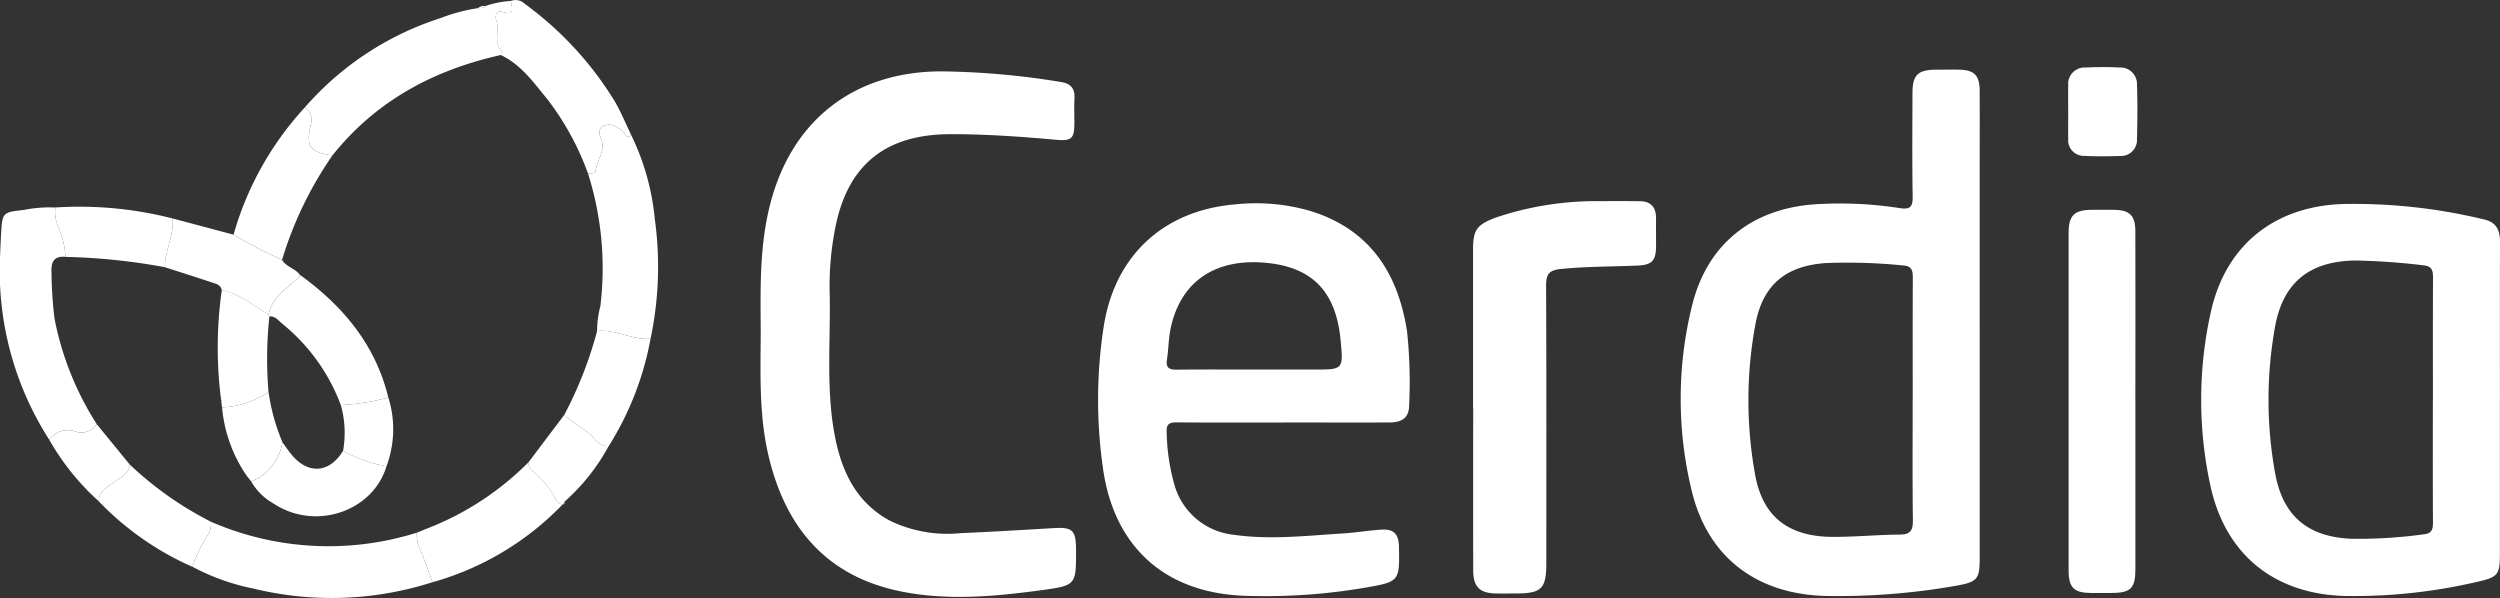<svg xmlns="http://www.w3.org/2000/svg" xmlns:xlink="http://www.w3.org/1999/xlink" width="249.878" height="59.771" viewBox="0 0 249.878 59.771"><rect x="0" y="0" width="249.878" height="59.771" fill="#333333" stroke="none"/><defs><clipPath id="clip-path"><rect id="Rectangle_69" data-name="Rectangle 69" width="249.878" height="59.771" fill="none"></rect></clipPath></defs><g id="Group_51" data-name="Group 51" clip-path="url(#clip-path)"><path id="Path_97" data-name="Path 97" d="M97.115,28.524V51.652c0,2.074-.253,2.344-2.336,2.719A67.69,67.69,0,0,1,82.011,55.4c-6.977-.07-12.022-3.711-13.663-10.452a38.8,38.8,0,0,1,.03-18.623c1.559-6.293,6.24-9.81,12.726-10.1a38.949,38.949,0,0,1,7.983.4c1.147.188,1.344-.16,1.327-1.2-.055-3.431-.027-6.862-.017-10.3,0-1.809.54-2.321,2.371-2.331.762,0,1.524-.013,2.286,0,1.507.025,2.052.565,2.059,2.1.015,2.8,0,5.592,0,8.39V28.524M90.42,35.848c0-4.07-.01-8.141.01-12.209,0-.712-.05-1.215-.959-1.277a56.063,56.063,0,0,0-7.743-.24c-3.943.285-6.242,2.114-7.007,5.994a41.585,41.585,0,0,0-.072,15.047c.745,4.377,3.411,6.342,7.888,6.329,2.2,0,4.4-.212,6.6-.23,1.094-.007,1.314-.456,1.3-1.459-.053-3.983-.02-7.969-.023-11.954" transform="translate(100.758 4.17)" fill="#fff"></path><path id="Path_98" data-name="Path 98" d="M62.357,30.036c-3.518,0-7.037.017-10.555-.015-.74,0-1.074.145-1.027.975a20.622,20.622,0,0,0,.74,5.135,6.908,6.908,0,0,0,6,5.13c3.636.52,7.274.08,10.907-.138,1.267-.078,2.523-.3,3.791-.378,1.239-.078,1.709.388,1.782,1.6V42.6c.07,3.261,0,3.353-3.224,3.916a59.111,59.111,0,0,1-12.152.84c-7.976-.264-13.193-4.87-14.24-12.974A48.038,48.038,0,0,1,44.521,20.2C45.7,13.241,50.546,8.845,57.57,8.238A19.636,19.636,0,0,1,65,8.85c5.987,1.8,8.875,6.129,9.8,12.056a47.936,47.936,0,0,1,.212,7.359c0,1.242-.629,1.762-1.979,1.766-3.557.013-7.119,0-10.68,0m-2.694-5.289H65.5c2.941,0,2.941,0,2.658-2.956-.456-4.76-2.746-7.2-7.229-7.689-5.2-.57-8.755,1.782-9.753,6.52-.217,1.03-.217,2.1-.372,3.144-.122.821.233,1,.985.995,2.624-.033,5.247-.013,7.871-.013" transform="translate(65.834 12.195)" fill="#fff"></path><path id="Path_99" data-name="Path 99" d="M117.9,27.8V43.06c0,2.2-.15,2.408-2.326,2.9a54.171,54.171,0,0,1-13.106,1.4c-7.029-.162-12.049-4.08-13.524-11.137a40.353,40.353,0,0,1,.1-17.4c1.524-6.6,6.372-10.4,13.132-10.64A55.2,55.2,0,0,1,116.294,9.72c1.32.293,1.624,1.132,1.62,2.324-.02,5.255-.01,10.508-.007,15.762m-6.7,0c0-4.068-.01-8.138.01-12.207,0-.7-.045-1.2-.947-1.287a65.39,65.39,0,0,0-6.84-.482c-4.522.065-7.2,2.169-8,6.614A41.038,41.038,0,0,0,95.438,35.1c.784,4.305,3.293,6.365,7.649,6.544a48.291,48.291,0,0,0,7.226-.45c.8-.085.9-.5.9-1.195-.027-4.068-.013-8.138-.013-12.207" transform="translate(131.966 12.209)" fill="#fff"></path><path id="Path_100" data-name="Path 100" d="M30.443,29.111c-.025-4.363-.155-8.731.952-13.016C33.561,7.719,39.764,2.908,48.4,2.856A78.032,78.032,0,0,1,60.418,3.915c.939.14,1.439.592,1.382,1.61-.05.887,0,1.779-.013,2.668-.023,1.389-.31,1.634-1.831,1.5-3.506-.315-7.014-.563-10.535-.56-6.685.007-10.478,3.221-11.619,9.84a29.666,29.666,0,0,0-.475,5.817c.125,4.742-.379,9.5.465,14.21.652,3.626,2.054,6.821,5.472,8.723a13.173,13.173,0,0,0,7.164,1.287c3.091-.129,6.177-.32,9.266-.5,1.934-.112,2.256.192,2.262,2.219.007,3.408.01,3.508-3.3,3.963-4.67.638-9.388,1.087-14.053.175-7.569-1.476-11.742-6.425-13.416-13.733-.912-3.965-.772-8-.747-12.022" transform="translate(45.595 4.277)" fill="#fff"></path><path id="Path_101" data-name="Path 101" d="M58.923,28.668V12.911c0-1.964.355-2.491,2.219-3.2A31.422,31.422,0,0,1,71.879,8.056c1.227-.023,2.454-.01,3.681,0,1.175,0,1.672.638,1.654,1.769-.013.932.007,1.864,0,2.8-.02,1.387-.44,1.8-1.817,1.864-2.579.11-5.16.085-7.736.347-1.267.129-1.442.647-1.437,1.762.043,9.191.025,18.383.023,27.574,0,2.638-.456,3.091-3.1,3.093-.638,0-1.277.007-1.907,0-1.649-.023-2.3-.662-2.3-2.319q-.015-8.134,0-16.267" transform="translate(88.31 12.054)" fill="#fff"></path><path id="Path_102" data-name="Path 102" d="M89.423,27.477V44.264c0,1.992-.456,2.431-2.489,2.434H85.027c-1.746-.01-2.28-.527-2.28-2.272q-.011-10.809,0-21.619V10.726c0-1.792.554-2.319,2.377-2.331.722,0,1.442-.007,2.164,0,1.574.027,2.129.572,2.131,2.167q.015,8.456,0,16.914" transform="translate(124.013 12.574)" fill="#fff"></path><path id="Path_103" data-name="Path 103" d="M4.922,31.541A31.228,31.228,0,0,1,.011,13.07c.02-.678.057-1.354.091-2.032C.228,8.835.228,8.8,2.375,8.569a13.483,13.483,0,0,1,3.156-.245,3.9,3.9,0,0,0,.342,2.064,8.589,8.589,0,0,1,.675,2.871c-1.215-.1-1.459.543-1.4,1.62a40.89,40.89,0,0,0,.3,4.56A30.209,30.209,0,0,0,9.664,29.972a1.811,1.811,0,0,1-2.189.722,2.242,2.242,0,0,0-2.553.847" transform="translate(0.002 12.414)" fill="#fff"></path><path id="Path_104" data-name="Path 104" d="M31.7,26.916a32.94,32.94,0,0,1-17.843.652A22.11,22.11,0,0,1,7.7,25.374a14.3,14.3,0,0,1,1.55-3.185,1.948,1.948,0,0,0,.285-1.321,29.435,29.435,0,0,0,20.595,1.1,3.477,3.477,0,0,0,.33,1.692c.462,1.064.83,2.169,1.237,3.258" transform="translate(11.532 31.273)" fill="#fff"></path><path id="Path_105" data-name="Path 105" d="M30.238.545A9.672,9.672,0,0,1,32.792.038c.057.649.5,1.55-.9,1.084-.553-.182-.73.44-.57.844.4,1.02-.372,2.269.627,3.164.02.017-.112.205-.175.312-6.717,1.5-12.487,4.586-16.834,10.045-2.28-.372-2.651-.834-2.167-3.083a1.453,1.453,0,0,0-.577-1.733A30.205,30.205,0,0,1,25.743,1.757a17.369,17.369,0,0,1,3.768-1c.26-.013.534.035.73-.207" transform="translate(18.281 0.056)" fill="#fff"></path><path id="Path_106" data-name="Path 106" d="M27.812,5.969A24.4,24.4,0,0,1,30.2,14.435a34.761,34.761,0,0,1-.428,11.954c-1.837.132-3.5-.972-5.342-.774a9.961,9.961,0,0,1,.327-2.489A31.3,31.3,0,0,0,23.519,9.86c.3,0,.742.01.77-.287.1-1.06,1.024-1.966.537-3.141-.172-.415-.295-1,.138-1.284a1.459,1.459,0,0,1,1.452.091,2.062,2.062,0,0,1,.834.747c.2.3.382.274.563-.015" transform="translate(35.25 7.473)" fill="#fff"></path><path id="Path_107" data-name="Path 107" d="M33.345,13.445c-.182.293-.365.315-.563.015a2.062,2.062,0,0,0-.834-.747,1.459,1.459,0,0,0-1.452-.091c-.432.287-.31.87-.138,1.284.487,1.175-.437,2.081-.537,3.141-.027.3-.472.283-.77.287a27.425,27.425,0,0,0-4.1-7.469c-1.357-1.642-2.6-3.418-4.62-4.366.062-.11.2-.3.175-.315-1-.895-.223-2.141-.627-3.164-.16-.4.017-1.027.57-.844,1.4.466.957-.432.9-1.084a1.321,1.321,0,0,1,1.394.3A33.9,33.9,0,0,1,31.708,10.1c.629,1.064,1.094,2.226,1.642,3.343" transform="translate(29.717 -0.002)" fill="#fff"></path><path id="Path_108" data-name="Path 108" d="M18.248,30.467c-.408-1.09-.774-2.194-1.237-3.258a3.477,3.477,0,0,1-.33-1.692c.467-.188.929-.385,1.4-.565A29.106,29.106,0,0,0,27.817,18.5a1.087,1.087,0,0,0,.37.787A9.346,9.346,0,0,1,30.7,22.408c.091.155.342.215.517.32a28.837,28.837,0,0,1-12.969,7.739" transform="translate(24.983 27.727)" fill="#fff"></path><path id="Path_109" data-name="Path 109" d="M16.476,4.293a1.454,1.454,0,0,1,.577,1.733c-.485,2.249-.115,2.711,2.167,3.083a36.984,36.984,0,0,0-5.03,10.43A47.134,47.134,0,0,1,9.342,17.02,31.406,31.406,0,0,1,16.476,4.293" transform="translate(14.002 6.434)" fill="#fff"></path><path id="Path_110" data-name="Path 110" d="M13.465,10.359a47.879,47.879,0,0,0,4.845,2.522c.418.707,1.314.842,1.784,1.489-.015.352-.32.418-.527.61-1.044.969-2.312,1.789-2.594,3.351-1.537-.857-2.884-2.077-4.683-2.421-.112-.567-.62-.647-1.04-.79-1.55-.52-3.106-1.01-4.66-1.509.01-1.664.929-3.184.784-4.873q3.043.813,6.089,1.621" transform="translate(9.878 13.095)" fill="#fff"></path><path id="Path_111" data-name="Path 111" d="M82.731,7.174c0-.889-.01-1.777,0-2.667a1.642,1.642,0,0,1,1.733-1.782,34.056,34.056,0,0,1,3.426,0,1.647,1.647,0,0,1,1.716,1.689c.057,1.817.053,3.638,0,5.457a1.6,1.6,0,0,1-1.686,1.694c-1.186.04-2.371.053-3.557-.007a1.567,1.567,0,0,1-1.629-1.722c-.013-.889,0-1.777,0-2.667" transform="translate(123.988 4.024)" fill="#fff"></path><path id="Path_112" data-name="Path 112" d="M25.85,13.256c1.847-.2,3.5.907,5.342.777a30.4,30.4,0,0,1-4.18,10.725,1.656,1.656,0,0,1-1.405-.7c-.847-1.014-2.1-1.514-3.036-2.424a39.832,39.832,0,0,0,3.279-8.374" transform="translate(33.83 19.832)" fill="#fff"></path><path id="Path_113" data-name="Path 113" d="M13.948,9.435c.145,1.689-.774,3.206-.782,4.87a62.093,62.093,0,0,0-9.923-1.027A8.593,8.593,0,0,0,2.565,10.4a3.909,3.909,0,0,1-.339-2.062A37.573,37.573,0,0,1,13.947,9.437" transform="translate(3.306 12.399)" fill="#fff"></path><path id="Path_114" data-name="Path 114" d="M15.146,24.285a1.935,1.935,0,0,1-.287,1.321,14.6,14.6,0,0,0-1.55,3.192,29.374,29.374,0,0,1-9.357-6.545c-.03-.969.742-1.321,1.368-1.8.685-.523,1.6-.832,1.739-1.867a34.486,34.486,0,0,0,8.088,5.7" transform="translate(5.921 27.854)" fill="#fff"></path><path id="Path_115" data-name="Path 115" d="M24.733,16.594c.929.912,2.189,1.409,3.036,2.421a1.652,1.652,0,0,0,1.4.7,20.359,20.359,0,0,1-4.42,5.563l-.227.307h.007c-.175-.1-.425-.165-.517-.317A9.355,9.355,0,0,0,21.5,22.15a1.072,1.072,0,0,1-.37-.784l3.6-4.766" transform="translate(31.669 24.87)" fill="#fff"></path><path id="Path_116" data-name="Path 116" d="M10.023,21.015c-.131,1.034-1.051,1.344-1.733,1.866-.625.477-1.394.83-1.368,1.8A24.768,24.768,0,0,1,1.97,18.531a2.243,2.243,0,0,1,2.553-.844,1.818,1.818,0,0,0,2.189-.722l3.31,4.051" transform="translate(2.953 25.425)" fill="#fff"></path><path id="Path_117" data-name="Path 117" d="M19.853.252c-.192.243-.467.2-.73.207a.9.9,0,0,1,.73-.207" transform="translate(28.666 0.35)" fill="#fff"></path><path id="Path_118" data-name="Path 118" d="M22.487,20.376c.078-.1.152-.205.23-.307.04.19-.065.274-.23.307" transform="translate(33.703 30.078)" fill="#fff"></path><path id="Path_119" data-name="Path 119" d="M13.867,10.992c4.3,3.113,7.551,6.974,8.838,12.257a21.34,21.34,0,0,1-4.748.762,19,19,0,0,0-5.862-8.138c-.375-.312-.689-.772-1.277-.72a.386.386,0,0,1-.07-.2c.285-1.564,1.55-2.384,2.594-3.353.207-.192.513-.257.527-.607" transform="translate(16.106 16.474)" fill="#fff"></path><path id="Path_120" data-name="Path 120" d="M13.8,14.029a.358.358,0,0,0,.07.2,40,40,0,0,0-.085,7.578,9.494,9.494,0,0,1-4.651,1.522l-.06-.5c.027-.027.082-.067.078-.08a1.29,1.29,0,0,0-.108-.182A40.909,40.909,0,0,1,9.113,11.6c1.8.345,3.146,1.564,4.68,2.421" transform="translate(13.055 17.398)" fill="#fff"></path><path id="Path_121" data-name="Path 121" d="M23.571,20.087c-1.368,4.565-7.152,6.484-11.3,3.725a5.928,5.928,0,0,1-2.222-2.2,5.009,5.009,0,0,0,3.121-3.921c.293.4.567.821.882,1.2,1.669,2.052,3.806,1.907,5.18-.34a13.382,13.382,0,0,0,4.34,1.534" transform="translate(15.058 26.511)" fill="#fff"></path><path id="Path_122" data-name="Path 122" d="M14.917,20.684A5.016,5.016,0,0,1,11.8,24.605c-.078-.1-.155-.2-.23-.293l-.182-.22a14.227,14.227,0,0,1-2.5-6.882,9.477,9.477,0,0,0,4.651-1.522,19.607,19.607,0,0,0,1.386,4.995" transform="translate(13.309 23.514)" fill="#fff"></path><path id="Path_123" data-name="Path 123" d="M18.2,22.772a13.382,13.382,0,0,1-4.34-1.534,10.317,10.317,0,0,0-.225-4.58,21.36,21.36,0,0,0,4.748-.76,10.591,10.591,0,0,1-.182,6.874" transform="translate(20.432 23.827)" fill="#fff"></path><path id="Path_124" data-name="Path 124" d="M8.844,16a1.264,1.264,0,0,1,.108.175c0,.015-.05.053-.078.08L8.844,16" transform="translate(13.256 23.975)" fill="#fff"></path><path id="Path_125" data-name="Path 125" d="M9.884,19.054c.06.072.12.145.178.22-.057-.075-.118-.148-.178-.22" transform="translate(14.814 28.557)" fill="#fff"></path></g></svg>